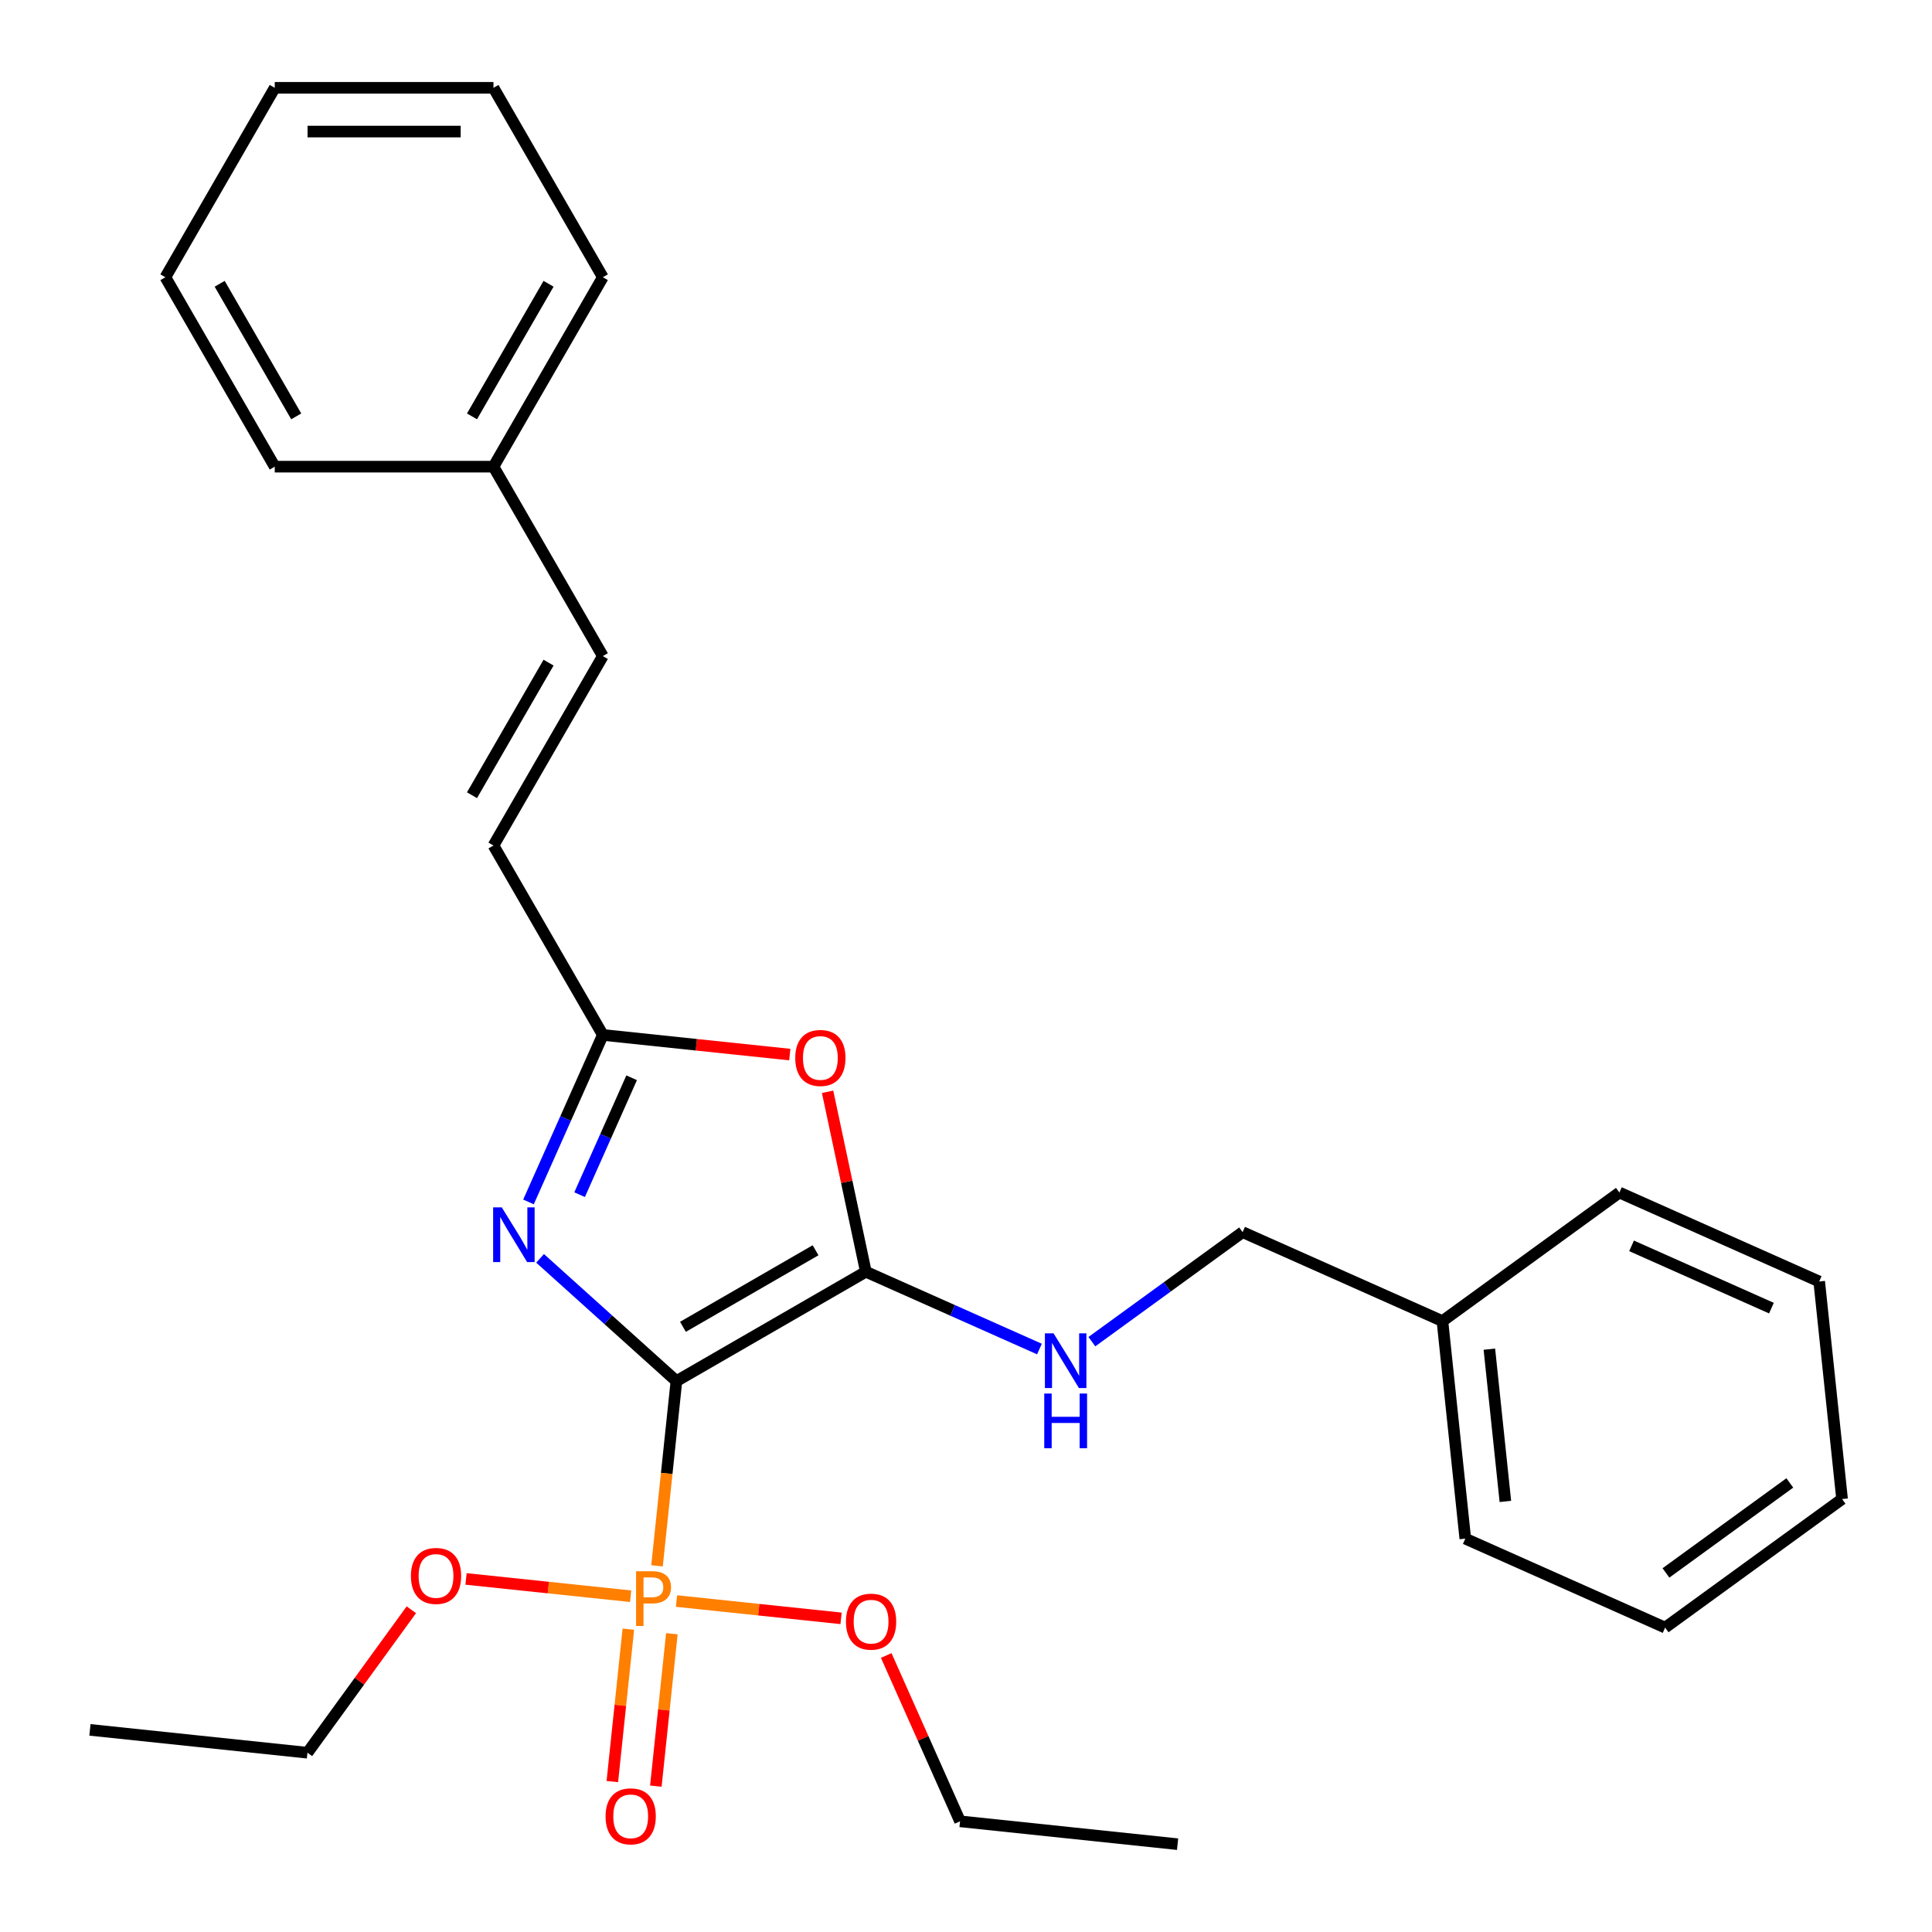 <?xml version='1.0' encoding='iso-8859-1'?>
<svg version='1.1' baseProfile='full'
              xmlns='http://www.w3.org/2000/svg'
                      xmlns:rdkit='http://www.rdkit.org/xml'
                      xmlns:xlink='http://www.w3.org/1999/xlink'
                  xml:space='preserve'
width='1000px' height='1000px' viewBox='0 0 1000 1000'>
<!-- END OF HEADER -->
<rect style='opacity:1.0;fill:#FFFFFF;stroke:none' width='1000' height='1000' x='0' y='0'> </rect>
<path class='bond-0' d='M 350.114,714.86 L 448.159,658.253' style='fill:none;fill-rule:evenodd;stroke:#000000;stroke-width:6px;stroke-linecap:butt;stroke-linejoin:miter;stroke-opacity:1' />
<path class='bond-0' d='M 353.499,686.76 L 422.131,647.135' style='fill:none;fill-rule:evenodd;stroke:#000000;stroke-width:6px;stroke-linecap:butt;stroke-linejoin:miter;stroke-opacity:1' />
<path class='bond-1' d='M 350.114,714.86 L 314.832,683.092' style='fill:none;fill-rule:evenodd;stroke:#000000;stroke-width:6px;stroke-linecap:butt;stroke-linejoin:miter;stroke-opacity:1' />
<path class='bond-1' d='M 314.832,683.092 L 279.551,651.324' style='fill:none;fill-rule:evenodd;stroke:#0000FF;stroke-width:6px;stroke-linecap:butt;stroke-linejoin:miter;stroke-opacity:1' />
<path class='bond-2' d='M 350.114,714.86 L 345.09,762.661' style='fill:none;fill-rule:evenodd;stroke:#000000;stroke-width:6px;stroke-linecap:butt;stroke-linejoin:miter;stroke-opacity:1' />
<path class='bond-2' d='M 345.09,762.661 L 340.066,810.462' style='fill:none;fill-rule:evenodd;stroke:#FF7F00;stroke-width:6px;stroke-linecap:butt;stroke-linejoin:miter;stroke-opacity:1' />
<path class='bond-3' d='M 448.159,658.253 L 438.259,611.679' style='fill:none;fill-rule:evenodd;stroke:#000000;stroke-width:6px;stroke-linecap:butt;stroke-linejoin:miter;stroke-opacity:1' />
<path class='bond-3' d='M 438.259,611.679 L 428.36,565.105' style='fill:none;fill-rule:evenodd;stroke:#FF0000;stroke-width:6px;stroke-linecap:butt;stroke-linejoin:miter;stroke-opacity:1' />
<path class='bond-5' d='M 448.159,658.253 L 493.086,678.256' style='fill:none;fill-rule:evenodd;stroke:#000000;stroke-width:6px;stroke-linecap:butt;stroke-linejoin:miter;stroke-opacity:1' />
<path class='bond-5' d='M 493.086,678.256 L 538.014,698.259' style='fill:none;fill-rule:evenodd;stroke:#0000FF;stroke-width:6px;stroke-linecap:butt;stroke-linejoin:miter;stroke-opacity:1' />
<path class='bond-4' d='M 273.545,622.115 L 292.786,578.898' style='fill:none;fill-rule:evenodd;stroke:#0000FF;stroke-width:6px;stroke-linecap:butt;stroke-linejoin:miter;stroke-opacity:1' />
<path class='bond-4' d='M 292.786,578.898 L 312.028,535.681' style='fill:none;fill-rule:evenodd;stroke:#000000;stroke-width:6px;stroke-linecap:butt;stroke-linejoin:miter;stroke-opacity:1' />
<path class='bond-4' d='M 300.002,618.36 L 313.471,588.107' style='fill:none;fill-rule:evenodd;stroke:#0000FF;stroke-width:6px;stroke-linecap:butt;stroke-linejoin:miter;stroke-opacity:1' />
<path class='bond-4' d='M 313.471,588.107 L 326.941,557.855' style='fill:none;fill-rule:evenodd;stroke:#000000;stroke-width:6px;stroke-linecap:butt;stroke-linejoin:miter;stroke-opacity:1' />
<path class='bond-7' d='M 325.235,843.259 L 321.089,882.699' style='fill:none;fill-rule:evenodd;stroke:#FF7F00;stroke-width:6px;stroke-linecap:butt;stroke-linejoin:miter;stroke-opacity:1' />
<path class='bond-7' d='M 321.089,882.699 L 316.944,922.138' style='fill:none;fill-rule:evenodd;stroke:#FF0000;stroke-width:6px;stroke-linecap:butt;stroke-linejoin:miter;stroke-opacity:1' />
<path class='bond-7' d='M 347.753,845.626 L 343.608,885.066' style='fill:none;fill-rule:evenodd;stroke:#FF7F00;stroke-width:6px;stroke-linecap:butt;stroke-linejoin:miter;stroke-opacity:1' />
<path class='bond-7' d='M 343.608,885.066 L 339.463,924.505' style='fill:none;fill-rule:evenodd;stroke:#FF0000;stroke-width:6px;stroke-linecap:butt;stroke-linejoin:miter;stroke-opacity:1' />
<path class='bond-9' d='M 326.409,826.205 L 283.814,821.728' style='fill:none;fill-rule:evenodd;stroke:#FF7F00;stroke-width:6px;stroke-linecap:butt;stroke-linejoin:miter;stroke-opacity:1' />
<path class='bond-9' d='M 283.814,821.728 L 241.219,817.251' style='fill:none;fill-rule:evenodd;stroke:#FF0000;stroke-width:6px;stroke-linecap:butt;stroke-linejoin:miter;stroke-opacity:1' />
<path class='bond-10' d='M 350.15,828.7 L 392.745,833.177' style='fill:none;fill-rule:evenodd;stroke:#FF7F00;stroke-width:6px;stroke-linecap:butt;stroke-linejoin:miter;stroke-opacity:1' />
<path class='bond-10' d='M 392.745,833.177 L 435.34,837.654' style='fill:none;fill-rule:evenodd;stroke:#FF0000;stroke-width:6px;stroke-linecap:butt;stroke-linejoin:miter;stroke-opacity:1' />
<path class='bond-28' d='M 408.79,545.851 L 360.409,540.766' style='fill:none;fill-rule:evenodd;stroke:#FF0000;stroke-width:6px;stroke-linecap:butt;stroke-linejoin:miter;stroke-opacity:1' />
<path class='bond-28' d='M 360.409,540.766 L 312.028,535.681' style='fill:none;fill-rule:evenodd;stroke:#000000;stroke-width:6px;stroke-linecap:butt;stroke-linejoin:miter;stroke-opacity:1' />
<path class='bond-6' d='M 312.028,535.681 L 255.422,437.635' style='fill:none;fill-rule:evenodd;stroke:#000000;stroke-width:6px;stroke-linecap:butt;stroke-linejoin:miter;stroke-opacity:1' />
<path class='bond-11' d='M 565.154,694.442 L 604.165,666.099' style='fill:none;fill-rule:evenodd;stroke:#0000FF;stroke-width:6px;stroke-linecap:butt;stroke-linejoin:miter;stroke-opacity:1' />
<path class='bond-11' d='M 604.165,666.099 L 643.175,637.756' style='fill:none;fill-rule:evenodd;stroke:#000000;stroke-width:6px;stroke-linecap:butt;stroke-linejoin:miter;stroke-opacity:1' />
<path class='bond-8' d='M 255.422,437.635 L 312.028,339.59' style='fill:none;fill-rule:evenodd;stroke:#000000;stroke-width:6px;stroke-linecap:butt;stroke-linejoin:miter;stroke-opacity:1' />
<path class='bond-8' d='M 244.304,411.607 L 283.928,342.976' style='fill:none;fill-rule:evenodd;stroke:#000000;stroke-width:6px;stroke-linecap:butt;stroke-linejoin:miter;stroke-opacity:1' />
<path class='bond-12' d='M 312.028,339.59 L 255.422,241.545' style='fill:none;fill-rule:evenodd;stroke:#000000;stroke-width:6px;stroke-linecap:butt;stroke-linejoin:miter;stroke-opacity:1' />
<path class='bond-15' d='M 212.907,833.209 L 186.025,870.209' style='fill:none;fill-rule:evenodd;stroke:#FF0000;stroke-width:6px;stroke-linecap:butt;stroke-linejoin:miter;stroke-opacity:1' />
<path class='bond-15' d='M 186.025,870.209 L 159.142,907.21' style='fill:none;fill-rule:evenodd;stroke:#000000;stroke-width:6px;stroke-linecap:butt;stroke-linejoin:miter;stroke-opacity:1' />
<path class='bond-14' d='M 458.704,856.877 L 477.812,899.794' style='fill:none;fill-rule:evenodd;stroke:#FF0000;stroke-width:6px;stroke-linecap:butt;stroke-linejoin:miter;stroke-opacity:1' />
<path class='bond-14' d='M 477.812,899.794 L 496.92,942.711' style='fill:none;fill-rule:evenodd;stroke:#000000;stroke-width:6px;stroke-linecap:butt;stroke-linejoin:miter;stroke-opacity:1' />
<path class='bond-13' d='M 643.175,637.756 L 746.6,683.804' style='fill:none;fill-rule:evenodd;stroke:#000000;stroke-width:6px;stroke-linecap:butt;stroke-linejoin:miter;stroke-opacity:1' />
<path class='bond-16' d='M 255.422,241.545 L 312.028,143.5' style='fill:none;fill-rule:evenodd;stroke:#000000;stroke-width:6px;stroke-linecap:butt;stroke-linejoin:miter;stroke-opacity:1' />
<path class='bond-16' d='M 244.304,215.517 L 283.928,146.885' style='fill:none;fill-rule:evenodd;stroke:#000000;stroke-width:6px;stroke-linecap:butt;stroke-linejoin:miter;stroke-opacity:1' />
<path class='bond-17' d='M 255.422,241.545 L 142.209,241.545' style='fill:none;fill-rule:evenodd;stroke:#000000;stroke-width:6px;stroke-linecap:butt;stroke-linejoin:miter;stroke-opacity:1' />
<path class='bond-18' d='M 746.6,683.804 L 758.434,796.397' style='fill:none;fill-rule:evenodd;stroke:#000000;stroke-width:6px;stroke-linecap:butt;stroke-linejoin:miter;stroke-opacity:1' />
<path class='bond-18' d='M 770.894,698.326 L 779.178,777.141' style='fill:none;fill-rule:evenodd;stroke:#000000;stroke-width:6px;stroke-linecap:butt;stroke-linejoin:miter;stroke-opacity:1' />
<path class='bond-19' d='M 746.6,683.804 L 838.191,617.259' style='fill:none;fill-rule:evenodd;stroke:#000000;stroke-width:6px;stroke-linecap:butt;stroke-linejoin:miter;stroke-opacity:1' />
<path class='bond-21' d='M 496.92,942.711 L 609.513,954.545' style='fill:none;fill-rule:evenodd;stroke:#000000;stroke-width:6px;stroke-linecap:butt;stroke-linejoin:miter;stroke-opacity:1' />
<path class='bond-20' d='M 159.142,907.21 L 46.55,895.376' style='fill:none;fill-rule:evenodd;stroke:#000000;stroke-width:6px;stroke-linecap:butt;stroke-linejoin:miter;stroke-opacity:1' />
<path class='bond-23' d='M 312.028,143.5 L 255.422,45.455' style='fill:none;fill-rule:evenodd;stroke:#000000;stroke-width:6px;stroke-linecap:butt;stroke-linejoin:miter;stroke-opacity:1' />
<path class='bond-22' d='M 142.209,241.545 L 85.602,143.5' style='fill:none;fill-rule:evenodd;stroke:#000000;stroke-width:6px;stroke-linecap:butt;stroke-linejoin:miter;stroke-opacity:1' />
<path class='bond-22' d='M 153.327,215.517 L 113.702,146.885' style='fill:none;fill-rule:evenodd;stroke:#000000;stroke-width:6px;stroke-linecap:butt;stroke-linejoin:miter;stroke-opacity:1' />
<path class='bond-25' d='M 758.434,796.397 L 861.859,842.445' style='fill:none;fill-rule:evenodd;stroke:#000000;stroke-width:6px;stroke-linecap:butt;stroke-linejoin:miter;stroke-opacity:1' />
<path class='bond-24' d='M 838.191,617.259 L 941.616,663.307' style='fill:none;fill-rule:evenodd;stroke:#000000;stroke-width:6px;stroke-linecap:butt;stroke-linejoin:miter;stroke-opacity:1' />
<path class='bond-24' d='M 844.496,644.852 L 916.893,677.085' style='fill:none;fill-rule:evenodd;stroke:#000000;stroke-width:6px;stroke-linecap:butt;stroke-linejoin:miter;stroke-opacity:1' />
<path class='bond-26' d='M 85.602,143.5 L 142.209,45.455' style='fill:none;fill-rule:evenodd;stroke:#000000;stroke-width:6px;stroke-linecap:butt;stroke-linejoin:miter;stroke-opacity:1' />
<path class='bond-30' d='M 255.422,45.455 L 142.209,45.455' style='fill:none;fill-rule:evenodd;stroke:#000000;stroke-width:6px;stroke-linecap:butt;stroke-linejoin:miter;stroke-opacity:1' />
<path class='bond-30' d='M 238.44,68.097 L 159.191,68.097' style='fill:none;fill-rule:evenodd;stroke:#000000;stroke-width:6px;stroke-linecap:butt;stroke-linejoin:miter;stroke-opacity:1' />
<path class='bond-27' d='M 941.616,663.307 L 953.45,775.9' style='fill:none;fill-rule:evenodd;stroke:#000000;stroke-width:6px;stroke-linecap:butt;stroke-linejoin:miter;stroke-opacity:1' />
<path class='bond-29' d='M 861.859,842.445 L 953.45,775.9' style='fill:none;fill-rule:evenodd;stroke:#000000;stroke-width:6px;stroke-linecap:butt;stroke-linejoin:miter;stroke-opacity:1' />
<path class='bond-29' d='M 862.289,814.145 L 926.403,767.563' style='fill:none;fill-rule:evenodd;stroke:#000000;stroke-width:6px;stroke-linecap:butt;stroke-linejoin:miter;stroke-opacity:1' />
<path  class='atom-2' d='M 259.72 624.946
L 269 639.946
Q 269.92 641.426, 271.4 644.106
Q 272.88 646.786, 272.96 646.946
L 272.96 624.946
L 276.72 624.946
L 276.72 653.266
L 272.84 653.266
L 262.88 636.866
Q 261.72 634.946, 260.48 632.746
Q 259.28 630.546, 258.92 629.866
L 258.92 653.266
L 255.24 653.266
L 255.24 624.946
L 259.72 624.946
' fill='#0000FF'/>
<path  class='atom-3' d='M 337.6 813.292
Q 342.44 813.292, 344.88 815.492
Q 347.32 817.652, 347.32 821.612
Q 347.32 825.532, 344.8 827.772
Q 342.32 829.972, 337.6 829.972
L 333.08 829.972
L 333.08 841.612
L 329.24 841.612
L 329.24 813.292
L 337.6 813.292
M 337.6 826.772
Q 340.36 826.772, 341.84 825.452
Q 343.32 824.132, 343.32 821.612
Q 343.32 819.092, 341.84 817.812
Q 340.4 816.492, 337.6 816.492
L 333.08 816.492
L 333.08 826.772
L 337.6 826.772
' fill='#FF7F00'/>
<path  class='atom-4' d='M 411.621 547.595
Q 411.621 540.795, 414.981 536.995
Q 418.341 533.195, 424.621 533.195
Q 430.901 533.195, 434.261 536.995
Q 437.621 540.795, 437.621 547.595
Q 437.621 554.475, 434.221 558.395
Q 430.821 562.275, 424.621 562.275
Q 418.381 562.275, 414.981 558.395
Q 411.621 554.515, 411.621 547.595
M 424.621 559.075
Q 428.941 559.075, 431.261 556.195
Q 433.621 553.275, 433.621 547.595
Q 433.621 542.035, 431.261 539.235
Q 428.941 536.395, 424.621 536.395
Q 420.301 536.395, 417.941 539.195
Q 415.621 541.995, 415.621 547.595
Q 415.621 553.315, 417.941 556.195
Q 420.301 559.075, 424.621 559.075
' fill='#FF0000'/>
<path  class='atom-6' d='M 545.324 690.141
L 554.604 705.141
Q 555.524 706.621, 557.004 709.301
Q 558.484 711.981, 558.564 712.141
L 558.564 690.141
L 562.324 690.141
L 562.324 718.461
L 558.444 718.461
L 548.484 702.061
Q 547.324 700.141, 546.084 697.941
Q 544.884 695.741, 544.524 695.061
L 544.524 718.461
L 540.844 718.461
L 540.844 690.141
L 545.324 690.141
' fill='#0000FF'/>
<path  class='atom-6' d='M 540.504 721.293
L 544.344 721.293
L 544.344 733.333
L 558.824 733.333
L 558.824 721.293
L 562.664 721.293
L 562.664 749.613
L 558.824 749.613
L 558.824 736.533
L 544.344 736.533
L 544.344 749.613
L 540.504 749.613
L 540.504 721.293
' fill='#0000FF'/>
<path  class='atom-8' d='M 313.446 940.125
Q 313.446 933.325, 316.806 929.525
Q 320.166 925.725, 326.446 925.725
Q 332.726 925.725, 336.086 929.525
Q 339.446 933.325, 339.446 940.125
Q 339.446 947.005, 336.046 950.925
Q 332.646 954.805, 326.446 954.805
Q 320.206 954.805, 316.806 950.925
Q 313.446 947.045, 313.446 940.125
M 326.446 951.605
Q 330.766 951.605, 333.086 948.725
Q 335.446 945.805, 335.446 940.125
Q 335.446 934.565, 333.086 931.765
Q 330.766 928.925, 326.446 928.925
Q 322.126 928.925, 319.766 931.725
Q 317.446 934.525, 317.446 940.125
Q 317.446 945.845, 319.766 948.725
Q 322.126 951.605, 326.446 951.605
' fill='#FF0000'/>
<path  class='atom-10' d='M 212.687 815.698
Q 212.687 808.898, 216.047 805.098
Q 219.407 801.298, 225.687 801.298
Q 231.967 801.298, 235.327 805.098
Q 238.687 808.898, 238.687 815.698
Q 238.687 822.578, 235.287 826.498
Q 231.887 830.378, 225.687 830.378
Q 219.447 830.378, 216.047 826.498
Q 212.687 822.618, 212.687 815.698
M 225.687 827.178
Q 230.007 827.178, 232.327 824.298
Q 234.687 821.378, 234.687 815.698
Q 234.687 810.138, 232.327 807.338
Q 230.007 804.498, 225.687 804.498
Q 221.367 804.498, 219.007 807.298
Q 216.687 810.098, 216.687 815.698
Q 216.687 821.418, 219.007 824.298
Q 221.367 827.178, 225.687 827.178
' fill='#FF0000'/>
<path  class='atom-11' d='M 437.872 839.366
Q 437.872 832.566, 441.232 828.766
Q 444.592 824.966, 450.872 824.966
Q 457.152 824.966, 460.512 828.766
Q 463.872 832.566, 463.872 839.366
Q 463.872 846.246, 460.472 850.166
Q 457.072 854.046, 450.872 854.046
Q 444.632 854.046, 441.232 850.166
Q 437.872 846.286, 437.872 839.366
M 450.872 850.846
Q 455.192 850.846, 457.512 847.966
Q 459.872 845.046, 459.872 839.366
Q 459.872 833.806, 457.512 831.006
Q 455.192 828.166, 450.872 828.166
Q 446.552 828.166, 444.192 830.966
Q 441.872 833.766, 441.872 839.366
Q 441.872 845.086, 444.192 847.966
Q 446.552 850.846, 450.872 850.846
' fill='#FF0000'/>
</svg>
